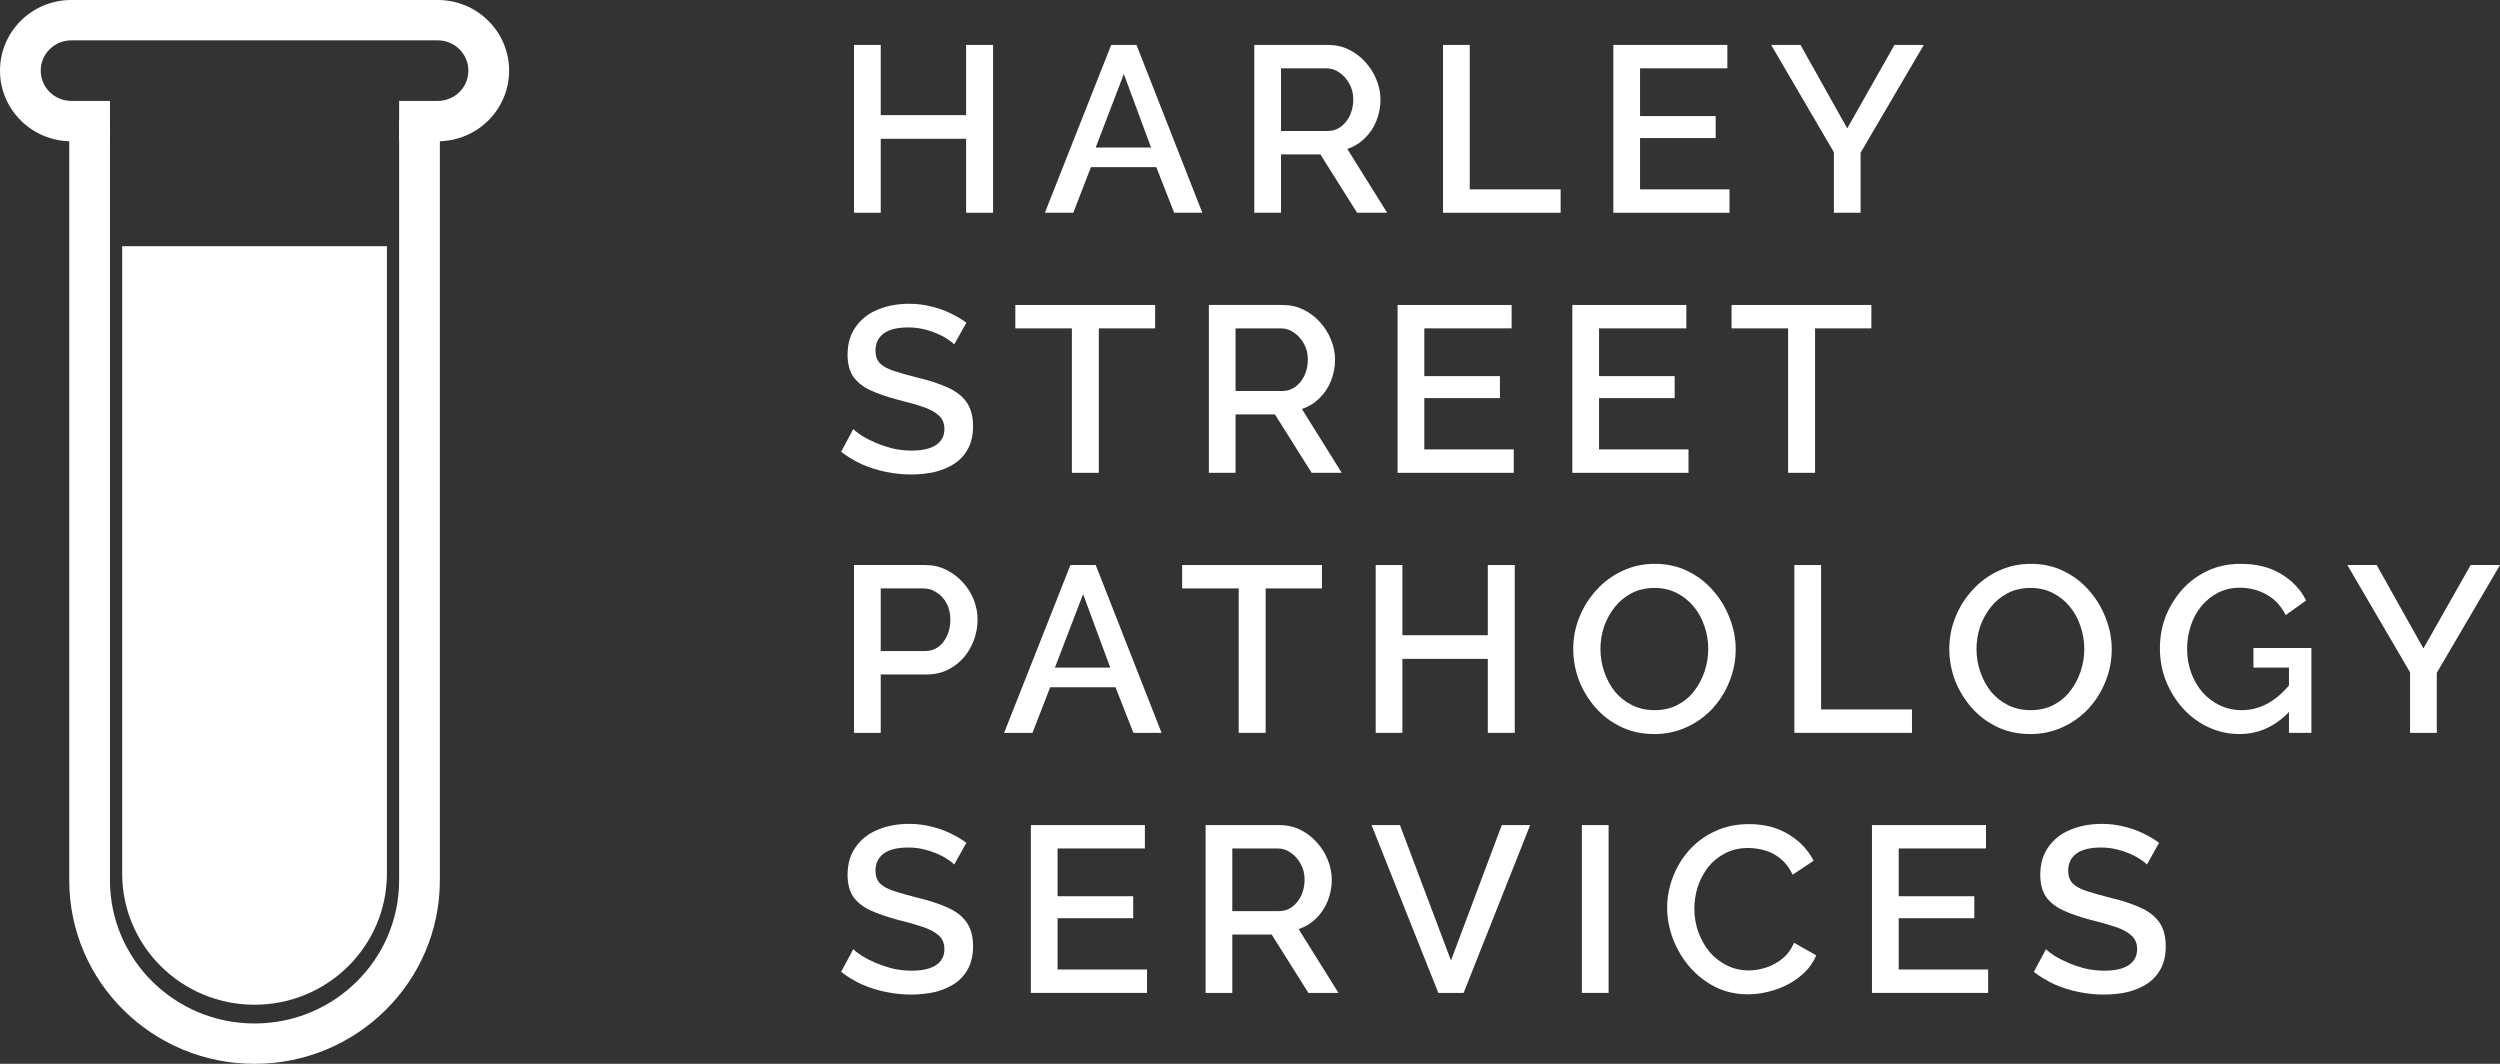 <svg width="141" height="60" viewBox="0 0 141 60" fill="none" xmlns="http://www.w3.org/2000/svg">
<rect x="0" y="0" width="141" height="60" fill="#333333" stroke="none"/>
<path fill-rule="evenodd" clip-rule="evenodd" d="M22.511 49.648V6.829H24.808V49.648C24.808 55.366 20.128 60 14.357 60C8.585 60 3.905 55.366 3.905 49.648V6.829H6.202V49.648C6.202 54.107 9.852 57.724 14.357 57.724C18.861 57.724 22.511 54.107 22.511 49.648Z" fill="white"/>
<path fill-rule="evenodd" clip-rule="evenodd" d="M0 3.984C0 1.784 1.8 0 4.02 0H24.693C26.913 0 28.713 1.784 28.713 3.984C28.713 6.184 26.913 7.967 24.693 7.967H22.511V5.691H24.693C25.645 5.691 26.416 4.927 26.416 3.984C26.416 3.041 25.645 2.276 24.693 2.276H4.02C3.068 2.276 2.297 3.041 2.297 3.984C2.297 4.927 3.068 5.691 4.02 5.691H6.202V7.967H4.02C1.8 7.967 0 6.184 0 3.984Z" fill="white"/>
<path d="M6.891 13.886H21.822V49.268C21.822 53.354 18.48 56.667 14.356 56.667C10.233 56.667 6.891 53.354 6.891 49.268V13.886Z" fill="white"/>
<path d="M56.01 2.533V12H54.489V7.827H49.673V12H48.166V2.533H49.673V6.493H54.489V2.533H56.01Z" fill="white"/>
<path d="M62.672 2.533H64.098L67.811 12H66.224L65.215 9.427H61.528L60.533 12H58.931L62.672 2.533ZM64.919 8.32L63.385 4.173L61.797 8.32H64.919Z" fill="white"/>
<path d="M70.742 12V2.533H74.899C75.329 2.533 75.724 2.622 76.083 2.8C76.442 2.978 76.751 3.213 77.011 3.507C77.28 3.8 77.487 4.129 77.63 4.493C77.783 4.858 77.859 5.231 77.859 5.613C77.859 6.031 77.783 6.431 77.63 6.813C77.478 7.196 77.258 7.524 76.971 7.8C76.693 8.076 76.365 8.276 75.989 8.4L78.236 12H76.54L74.469 8.707H72.249V12H70.742ZM72.249 7.387H74.885C75.164 7.387 75.41 7.307 75.626 7.147C75.841 6.987 76.011 6.773 76.137 6.507C76.262 6.231 76.325 5.933 76.325 5.613C76.325 5.284 76.253 4.991 76.11 4.733C75.966 4.467 75.778 4.253 75.545 4.093C75.321 3.933 75.074 3.853 74.805 3.853H72.249V7.387Z" fill="white"/>
<path d="M81.386 12V2.533H82.893V10.68H88.019V12H81.386Z" fill="white"/>
<path d="M97.544 10.68V12H90.992V2.533H97.423V3.853H92.499V6.547H96.764V7.787H92.499V10.68H97.544Z" fill="white"/>
<path d="M101.547 2.533L104.184 7.24L106.848 2.533H108.503L104.938 8.613V12H103.431V8.587L99.892 2.533H101.547Z" fill="white"/>
<path d="M53.817 19.427C53.727 19.329 53.597 19.227 53.426 19.12C53.256 19.004 53.054 18.898 52.821 18.8C52.588 18.702 52.337 18.622 52.068 18.56C51.799 18.498 51.52 18.467 51.233 18.467C50.606 18.467 50.139 18.582 49.834 18.813C49.529 19.044 49.377 19.364 49.377 19.773C49.377 20.076 49.462 20.316 49.633 20.493C49.803 20.662 50.063 20.804 50.413 20.92C50.763 21.036 51.202 21.16 51.731 21.293C52.377 21.444 52.938 21.627 53.413 21.84C53.889 22.044 54.252 22.32 54.503 22.667C54.754 23.013 54.88 23.471 54.88 24.04C54.88 24.52 54.79 24.933 54.611 25.28C54.431 25.627 54.18 25.911 53.857 26.133C53.534 26.347 53.162 26.507 52.74 26.613C52.319 26.711 51.866 26.76 51.382 26.76C50.906 26.76 50.431 26.711 49.955 26.613C49.489 26.516 49.041 26.373 48.61 26.187C48.188 25.991 47.798 25.756 47.439 25.48L48.126 24.2C48.242 24.316 48.408 24.444 48.623 24.587C48.848 24.72 49.103 24.849 49.39 24.973C49.686 25.098 50.005 25.204 50.346 25.293C50.695 25.373 51.05 25.413 51.408 25.413C52.009 25.413 52.467 25.311 52.781 25.107C53.104 24.893 53.265 24.591 53.265 24.2C53.265 23.88 53.162 23.627 52.956 23.44C52.749 23.244 52.449 23.08 52.054 22.947C51.66 22.813 51.189 22.68 50.642 22.547C50.014 22.378 49.489 22.196 49.067 22C48.646 21.796 48.327 21.538 48.112 21.227C47.906 20.907 47.803 20.502 47.803 20.013C47.803 19.391 47.955 18.867 48.26 18.44C48.565 18.004 48.978 17.68 49.498 17.467C50.027 17.244 50.619 17.133 51.274 17.133C51.704 17.133 52.112 17.182 52.498 17.28C52.884 17.369 53.243 17.493 53.575 17.653C53.915 17.813 54.225 17.996 54.503 18.2L53.817 19.427Z" fill="white"/>
<path d="M65.15 18.52H61.974V26.667H60.454V18.52H57.265V17.2H65.15V18.52Z" fill="white"/>
<path d="M68.18 26.667V17.2H72.337C72.767 17.2 73.162 17.289 73.521 17.467C73.88 17.644 74.189 17.88 74.449 18.173C74.718 18.467 74.925 18.796 75.068 19.16C75.221 19.524 75.297 19.898 75.297 20.28C75.297 20.698 75.221 21.098 75.068 21.48C74.916 21.862 74.696 22.191 74.409 22.467C74.131 22.742 73.803 22.942 73.427 23.067L75.674 26.667H73.978L71.906 23.373H69.686V26.667H68.18ZM69.686 22.053H72.323C72.602 22.053 72.848 21.973 73.063 21.813C73.279 21.653 73.449 21.44 73.575 21.173C73.7 20.898 73.763 20.6 73.763 20.28C73.763 19.951 73.691 19.658 73.548 19.4C73.404 19.133 73.216 18.92 72.983 18.76C72.758 18.6 72.512 18.52 72.243 18.52H69.686V22.053Z" fill="white"/>
<path d="M85.376 25.347V26.667H78.824V17.2H85.255V18.52H80.331V21.213H84.596V22.453H80.331V25.347H85.376Z" fill="white"/>
<path d="M95.231 25.347V26.667H88.679V17.2H95.11V18.52H90.186V21.213H94.451V22.453H90.186V25.347H95.231Z" fill="white"/>
<path d="M105.545 18.52H102.369V26.667H100.849V18.52H97.66V17.2H105.545V18.52Z" fill="white"/>
<path d="M48.166 41.333V31.867H52.175C52.606 31.867 53.001 31.956 53.359 32.133C53.718 32.311 54.032 32.547 54.301 32.84C54.57 33.133 54.776 33.462 54.92 33.827C55.063 34.191 55.135 34.564 55.135 34.947C55.135 35.471 55.014 35.973 54.772 36.453C54.539 36.924 54.202 37.307 53.763 37.6C53.332 37.893 52.83 38.04 52.256 38.04H49.673V41.333H48.166ZM49.673 36.72H52.162C52.449 36.72 52.7 36.645 52.915 36.493C53.131 36.333 53.297 36.12 53.413 35.853C53.539 35.587 53.601 35.285 53.601 34.947C53.601 34.6 53.53 34.293 53.386 34.027C53.243 33.76 53.054 33.556 52.821 33.413C52.597 33.262 52.35 33.187 52.081 33.187H49.673V36.72Z" fill="white"/>
<path d="M60.373 31.867H61.799L65.512 41.333H63.924L62.915 38.76H59.229L58.233 41.333H56.632L60.373 31.867ZM62.619 37.653L61.086 33.507L59.498 37.653H62.619Z" fill="white"/>
<path d="M74.558 33.187H71.383V41.333H69.863V33.187H66.674V31.867H74.558V33.187Z" fill="white"/>
<path d="M85.432 31.867V41.333H83.912V37.16H79.095V41.333H77.589V31.867H79.095V35.827H83.912V31.867H85.432Z" fill="white"/>
<path d="M93.305 41.4C92.615 41.4 91.991 41.267 91.435 41C90.879 40.733 90.399 40.373 89.996 39.92C89.592 39.458 89.278 38.942 89.054 38.373C88.838 37.796 88.731 37.205 88.731 36.6C88.731 35.969 88.847 35.369 89.081 34.8C89.314 34.222 89.637 33.711 90.049 33.267C90.462 32.813 90.946 32.458 91.502 32.2C92.067 31.933 92.677 31.8 93.332 31.8C94.014 31.8 94.633 31.938 95.189 32.213C95.754 32.489 96.234 32.858 96.628 33.32C97.032 33.782 97.341 34.298 97.557 34.867C97.781 35.436 97.893 36.018 97.893 36.613C97.893 37.244 97.776 37.849 97.543 38.427C97.319 38.996 97.001 39.507 96.588 39.96C96.175 40.404 95.687 40.756 95.122 41.013C94.566 41.271 93.96 41.4 93.305 41.4ZM90.265 36.6C90.265 37.044 90.336 37.476 90.48 37.893C90.623 38.311 90.825 38.684 91.085 39.013C91.354 39.333 91.677 39.587 92.054 39.773C92.431 39.96 92.852 40.053 93.319 40.053C93.803 40.053 94.234 39.956 94.61 39.76C94.987 39.565 95.301 39.302 95.552 38.973C95.812 38.636 96.01 38.262 96.144 37.853C96.279 37.436 96.346 37.018 96.346 36.6C96.346 36.156 96.274 35.729 96.131 35.32C95.996 34.902 95.794 34.533 95.525 34.213C95.256 33.884 94.933 33.627 94.556 33.44C94.189 33.253 93.776 33.16 93.319 33.16C92.834 33.16 92.404 33.258 92.027 33.453C91.65 33.649 91.332 33.911 91.072 34.24C90.812 34.569 90.61 34.938 90.466 35.347C90.332 35.756 90.265 36.173 90.265 36.6Z" fill="white"/>
<path d="M101.202 41.333V31.867H102.709V40.013H107.835V41.333H101.202Z" fill="white"/>
<path d="M114.515 41.4C113.824 41.4 113.2 41.267 112.644 41C112.088 40.733 111.608 40.373 111.205 39.92C110.801 39.458 110.487 38.942 110.263 38.373C110.048 37.796 109.94 37.205 109.94 36.6C109.94 35.969 110.057 35.369 110.29 34.8C110.523 34.222 110.846 33.711 111.259 33.267C111.671 32.813 112.156 32.458 112.712 32.2C113.277 31.933 113.887 31.8 114.541 31.8C115.223 31.8 115.842 31.938 116.398 32.213C116.963 32.489 117.443 32.858 117.838 33.32C118.241 33.782 118.551 34.298 118.766 34.867C118.99 35.436 119.102 36.018 119.102 36.613C119.102 37.244 118.986 37.849 118.753 38.427C118.528 38.996 118.21 39.507 117.797 39.96C117.385 40.404 116.896 40.756 116.331 41.013C115.775 41.271 115.169 41.4 114.515 41.4ZM111.474 36.6C111.474 37.044 111.546 37.476 111.689 37.893C111.833 38.311 112.034 38.684 112.295 39.013C112.564 39.333 112.887 39.587 113.263 39.773C113.64 39.96 114.062 40.053 114.528 40.053C115.012 40.053 115.443 39.956 115.82 39.76C116.196 39.565 116.51 39.302 116.761 38.973C117.021 38.636 117.219 38.262 117.353 37.853C117.488 37.436 117.555 37.018 117.555 36.6C117.555 36.156 117.483 35.729 117.34 35.32C117.205 34.902 117.004 34.533 116.734 34.213C116.465 33.884 116.142 33.627 115.766 33.44C115.398 33.253 114.985 33.16 114.528 33.16C114.044 33.16 113.613 33.258 113.236 33.453C112.86 33.649 112.541 33.911 112.281 34.24C112.021 34.569 111.819 34.938 111.676 35.347C111.541 35.756 111.474 36.173 111.474 36.6Z" fill="white"/>
<path d="M126.313 41.4C125.685 41.4 125.098 41.271 124.551 41.013C124.004 40.756 123.524 40.4 123.111 39.947C122.707 39.493 122.389 38.978 122.156 38.4C121.932 37.822 121.819 37.209 121.819 36.56C121.819 35.911 121.932 35.302 122.156 34.733C122.389 34.164 122.707 33.658 123.111 33.213C123.524 32.769 124.004 32.422 124.551 32.173C125.107 31.924 125.712 31.8 126.367 31.8C127.273 31.8 128.035 31.991 128.654 32.373C129.282 32.747 129.753 33.244 130.067 33.867L128.91 34.693C128.659 34.178 128.3 33.791 127.834 33.533C127.376 33.276 126.874 33.147 126.327 33.147C125.878 33.147 125.47 33.24 125.102 33.427C124.735 33.613 124.416 33.871 124.147 34.2C123.887 34.52 123.69 34.889 123.555 35.307C123.421 35.716 123.353 36.147 123.353 36.6C123.353 37.08 123.43 37.529 123.582 37.947C123.734 38.364 123.95 38.733 124.228 39.053C124.506 39.364 124.833 39.609 125.21 39.787C125.587 39.965 125.995 40.053 126.434 40.053C126.954 40.053 127.448 39.924 127.914 39.667C128.39 39.4 128.834 39.004 129.246 38.48V40C128.412 40.933 127.434 41.4 126.313 41.4ZM129.098 37.653H127.094V36.547H130.363V41.333H129.098V37.653Z" fill="white"/>
<path d="M134.044 31.867L136.681 36.573L139.345 31.867H141L137.435 37.947V41.333H135.928V37.92L132.389 31.867H134.044Z" fill="white"/>
<path d="M53.817 48.76C53.727 48.662 53.597 48.56 53.426 48.453C53.256 48.338 53.054 48.231 52.821 48.133C52.588 48.036 52.337 47.956 52.068 47.893C51.799 47.831 51.52 47.8 51.233 47.8C50.606 47.8 50.139 47.916 49.834 48.147C49.529 48.378 49.377 48.698 49.377 49.107C49.377 49.409 49.462 49.649 49.633 49.827C49.803 49.996 50.063 50.138 50.413 50.253C50.763 50.369 51.202 50.493 51.731 50.627C52.377 50.778 52.938 50.96 53.413 51.173C53.889 51.378 54.252 51.653 54.503 52C54.754 52.347 54.88 52.804 54.88 53.373C54.88 53.853 54.79 54.267 54.611 54.613C54.431 54.96 54.18 55.244 53.857 55.467C53.534 55.68 53.162 55.84 52.74 55.947C52.319 56.044 51.866 56.093 51.382 56.093C50.906 56.093 50.431 56.044 49.955 55.947C49.489 55.849 49.041 55.707 48.61 55.52C48.188 55.325 47.798 55.089 47.439 54.813L48.126 53.533C48.242 53.649 48.408 53.778 48.623 53.92C48.848 54.053 49.103 54.182 49.39 54.307C49.686 54.431 50.005 54.538 50.346 54.627C50.695 54.707 51.05 54.747 51.408 54.747C52.009 54.747 52.467 54.645 52.781 54.44C53.104 54.227 53.265 53.925 53.265 53.533C53.265 53.213 53.162 52.96 52.956 52.773C52.749 52.578 52.449 52.413 52.054 52.28C51.66 52.147 51.189 52.013 50.642 51.88C50.014 51.711 49.489 51.529 49.067 51.333C48.646 51.129 48.327 50.871 48.112 50.56C47.906 50.24 47.803 49.836 47.803 49.347C47.803 48.724 47.955 48.2 48.26 47.773C48.565 47.338 48.978 47.013 49.498 46.8C50.027 46.578 50.619 46.467 51.274 46.467C51.704 46.467 52.112 46.516 52.498 46.613C52.884 46.702 53.243 46.827 53.575 46.987C53.915 47.147 54.225 47.329 54.503 47.533L53.817 48.76Z" fill="white"/>
<path d="M64.692 54.68V56H58.14V46.533H64.571V47.853H59.647V50.547H63.912V51.787H59.647V54.68H64.692Z" fill="white"/>
<path d="M67.996 56V46.533H72.153C72.584 46.533 72.978 46.622 73.337 46.8C73.696 46.978 74.005 47.213 74.265 47.507C74.534 47.8 74.741 48.129 74.884 48.493C75.037 48.858 75.113 49.231 75.113 49.613C75.113 50.031 75.037 50.431 74.884 50.813C74.732 51.196 74.512 51.524 74.225 51.8C73.947 52.076 73.62 52.276 73.243 52.4L75.49 56H73.794L71.722 52.707H69.502V56H67.996ZM69.502 51.387H72.139C72.418 51.387 72.664 51.307 72.879 51.147C73.095 50.987 73.265 50.773 73.391 50.507C73.516 50.231 73.579 49.933 73.579 49.613C73.579 49.285 73.507 48.991 73.364 48.733C73.22 48.467 73.032 48.253 72.799 48.093C72.575 47.933 72.328 47.853 72.059 47.853H69.502V51.387Z" fill="white"/>
<path d="M78.956 46.533L81.835 54.173L84.701 46.533H86.302L82.548 56H81.122L77.355 46.533H78.956Z" fill="white"/>
<path d="M89.218 56V46.533H90.725V56H89.218Z" fill="white"/>
<path d="M94.027 51.2C94.027 50.622 94.13 50.058 94.337 49.507C94.543 48.947 94.844 48.44 95.238 47.987C95.642 47.525 96.131 47.16 96.705 46.893C97.279 46.618 97.929 46.48 98.656 46.48C99.517 46.48 100.261 46.676 100.889 47.067C101.517 47.449 101.983 47.942 102.288 48.547L101.104 49.333C100.925 48.951 100.696 48.649 100.418 48.427C100.149 48.205 99.853 48.049 99.53 47.96C99.216 47.871 98.907 47.827 98.602 47.827C98.1 47.827 97.66 47.929 97.283 48.133C96.907 48.329 96.588 48.591 96.328 48.92C96.077 49.249 95.884 49.618 95.749 50.027C95.624 50.436 95.561 50.844 95.561 51.253C95.561 51.707 95.637 52.147 95.79 52.573C95.942 52.991 96.153 53.364 96.422 53.693C96.7 54.013 97.028 54.267 97.404 54.453C97.781 54.64 98.194 54.733 98.642 54.733C98.947 54.733 99.266 54.68 99.597 54.573C99.929 54.467 100.234 54.302 100.512 54.08C100.799 53.849 101.024 53.547 101.185 53.173L102.436 53.88C102.239 54.351 101.929 54.751 101.508 55.08C101.095 55.409 100.629 55.658 100.109 55.827C99.597 55.996 99.091 56.08 98.588 56.08C97.916 56.08 97.301 55.942 96.745 55.667C96.189 55.382 95.709 55.009 95.305 54.547C94.902 54.076 94.588 53.551 94.364 52.973C94.139 52.387 94.027 51.796 94.027 51.2Z" fill="white"/>
<path d="M112.131 54.68V56H105.579V46.533H112.01V47.853H107.086V50.547H111.351V51.787H107.086V54.68H112.131Z" fill="white"/>
<path d="M121.086 48.76C120.996 48.662 120.866 48.56 120.695 48.453C120.525 48.338 120.323 48.231 120.09 48.133C119.857 48.036 119.606 47.956 119.336 47.893C119.067 47.831 118.789 47.8 118.502 47.8C117.874 47.8 117.408 47.916 117.103 48.147C116.798 48.378 116.646 48.698 116.646 49.107C116.646 49.409 116.731 49.649 116.901 49.827C117.072 49.996 117.332 50.138 117.682 50.253C118.031 50.369 118.471 50.493 119 50.627C119.646 50.778 120.206 50.96 120.682 51.173C121.157 51.378 121.521 51.653 121.772 52C122.023 52.347 122.148 52.804 122.148 53.373C122.148 53.853 122.059 54.267 121.879 54.613C121.7 54.96 121.449 55.244 121.126 55.467C120.803 55.68 120.431 55.84 120.009 55.947C119.588 56.044 119.135 56.093 118.65 56.093C118.175 56.093 117.7 56.044 117.224 55.947C116.758 55.849 116.309 55.707 115.879 55.52C115.457 55.325 115.067 55.089 114.708 54.813L115.394 53.533C115.511 53.649 115.677 53.778 115.892 53.92C116.116 54.053 116.372 54.182 116.659 54.307C116.955 54.431 117.273 54.538 117.614 54.627C117.964 54.707 118.318 54.747 118.677 54.747C119.278 54.747 119.736 54.645 120.05 54.44C120.372 54.227 120.534 53.925 120.534 53.533C120.534 53.213 120.431 52.96 120.224 52.773C120.018 52.578 119.718 52.413 119.323 52.28C118.928 52.147 118.457 52.013 117.91 51.88C117.282 51.711 116.758 51.529 116.336 51.333C115.915 51.129 115.596 50.871 115.381 50.56C115.175 50.24 115.071 49.836 115.071 49.347C115.071 48.724 115.224 48.2 115.529 47.773C115.834 47.338 116.246 47.013 116.767 46.8C117.296 46.578 117.888 46.467 118.543 46.467C118.973 46.467 119.381 46.516 119.767 46.613C120.153 46.702 120.511 46.827 120.843 46.987C121.184 47.147 121.494 47.329 121.772 47.533L121.086 48.76Z" fill="white"/>
</svg>
